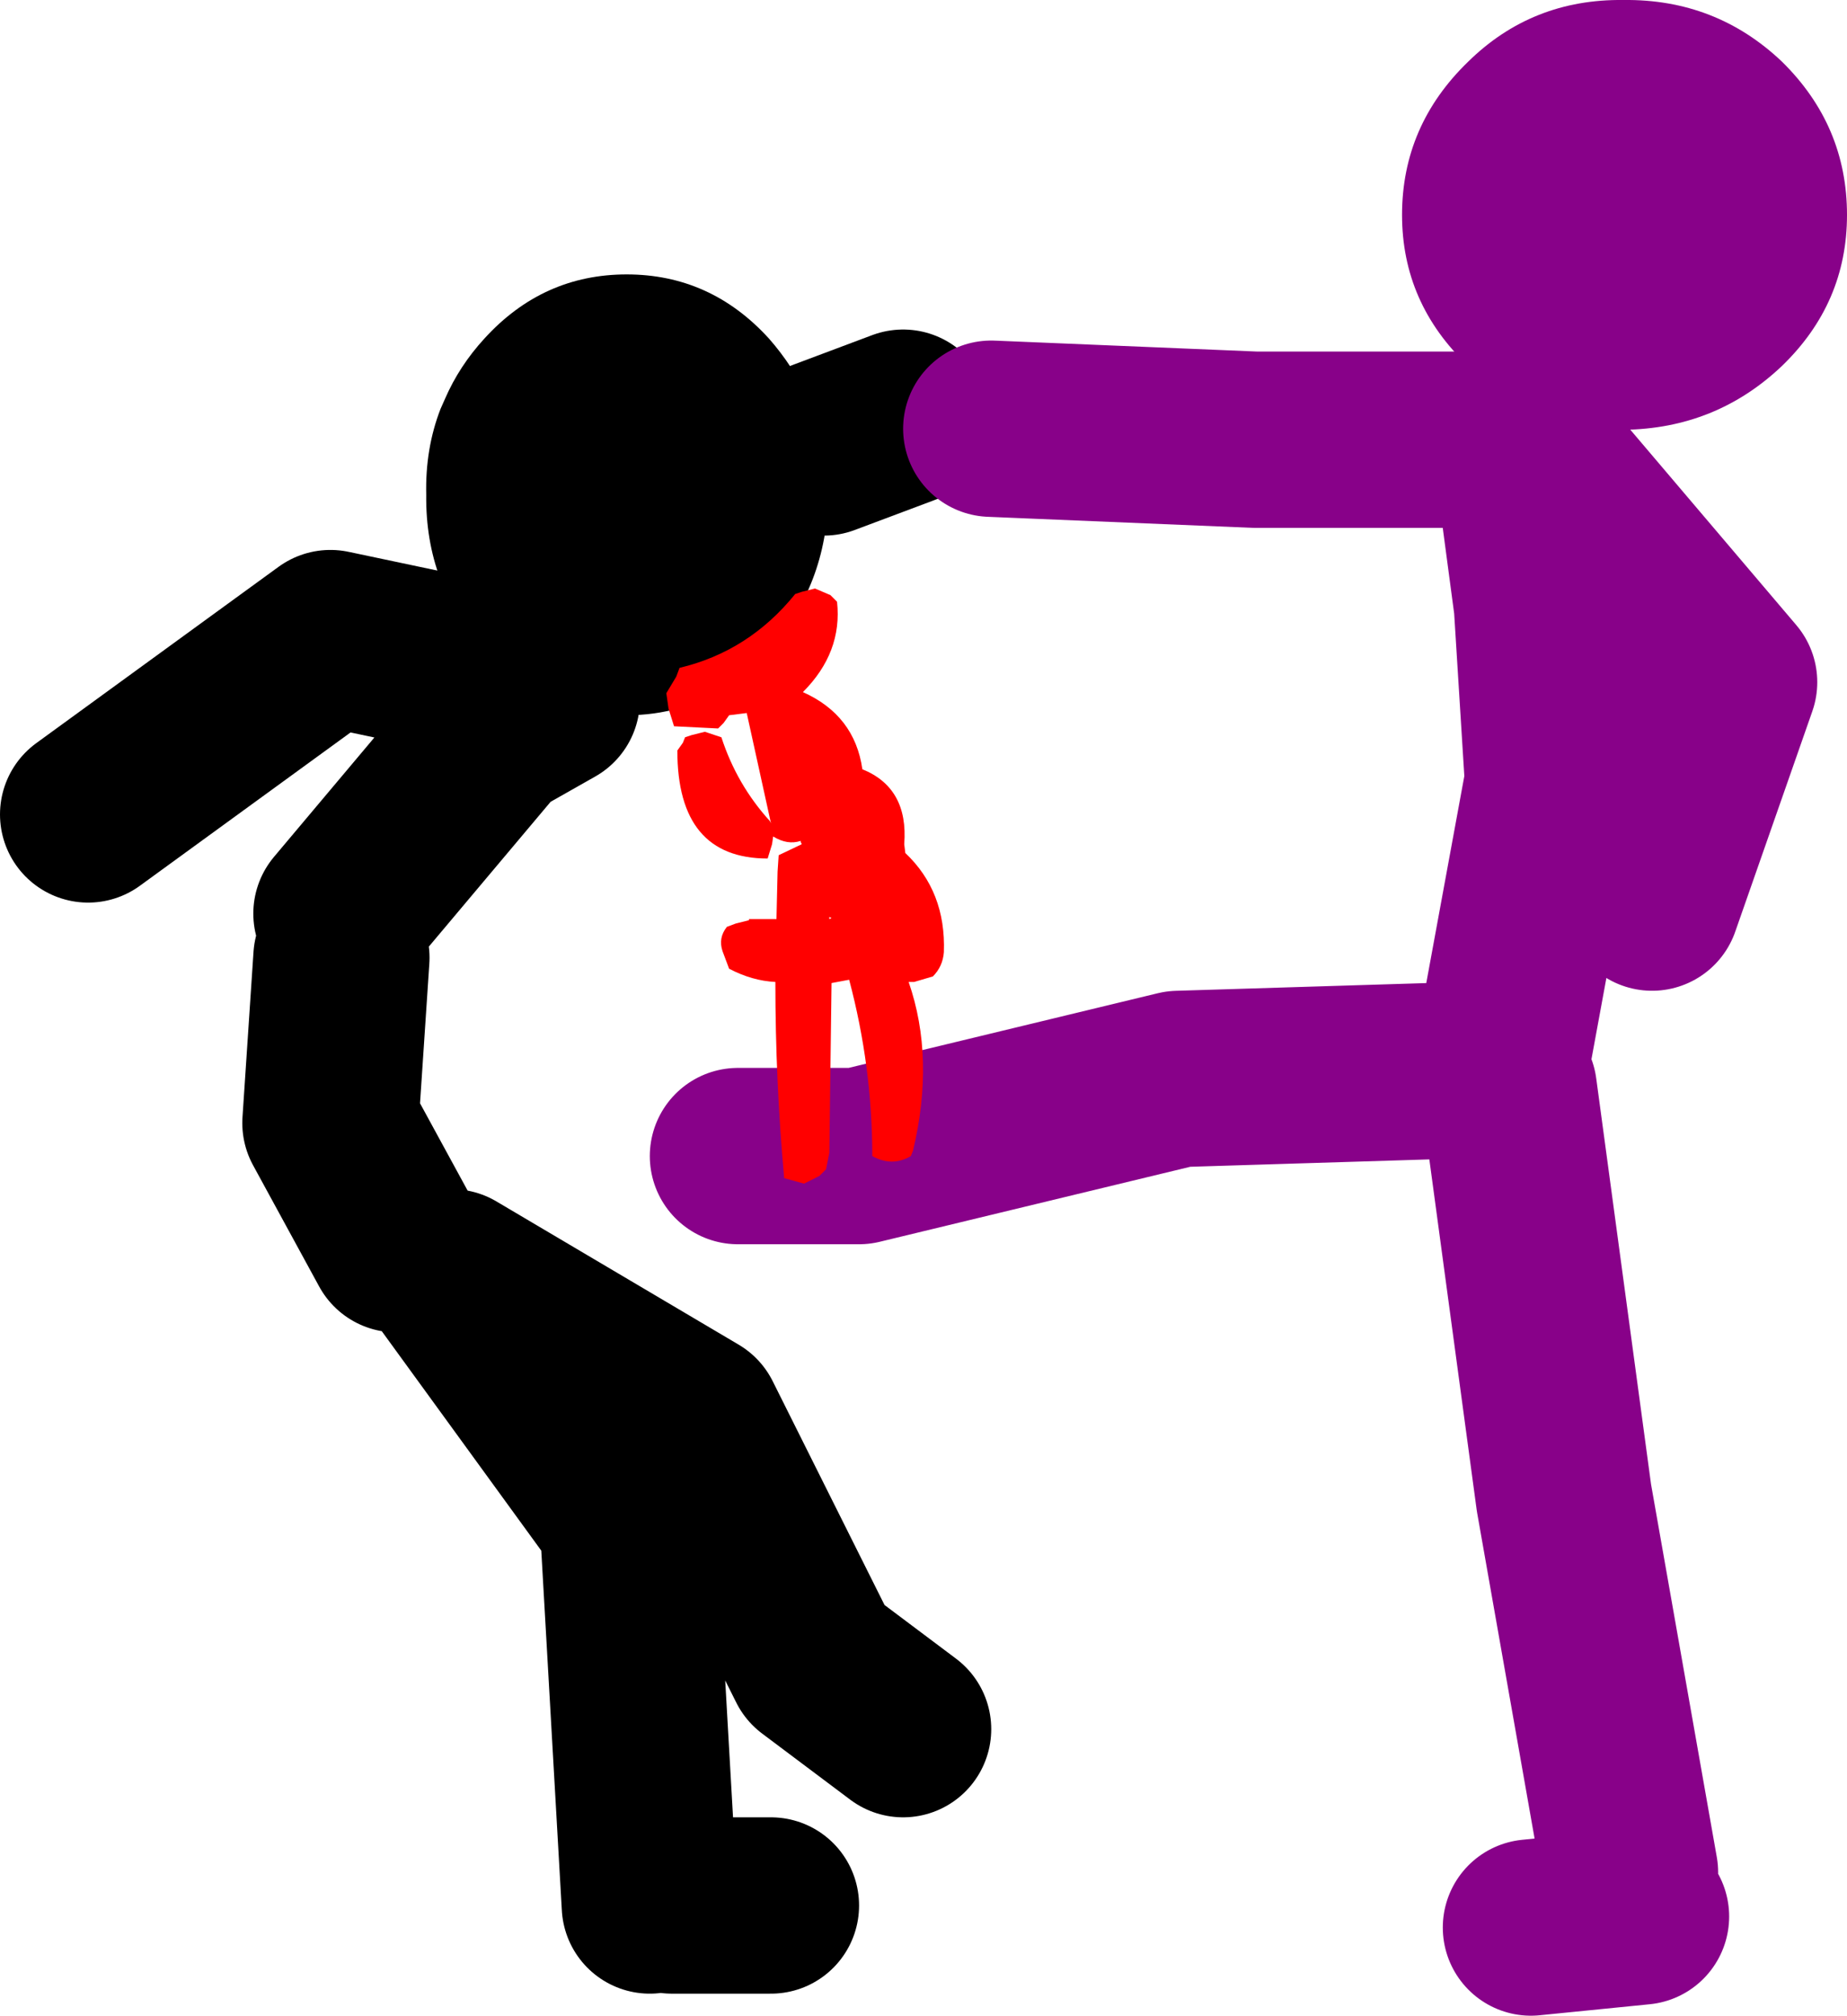 <?xml version="1.0" encoding="UTF-8" standalone="no"?>
<svg xmlns:xlink="http://www.w3.org/1999/xlink" height="91.45px" width="83.85px" xmlns="http://www.w3.org/2000/svg">
  <g transform="matrix(1.0, 0.0, 0.0, 1.0, -6.0, -36.55)">
    <path d="M29.3 67.25 L28.0 66.05 Q25.3 63.1 25.35 59.0 25.3 56.9 26.0 55.1 L26.2 54.65 Q26.85 53.15 28.0 51.9 30.65 49.0 34.45 49.0 38.25 49.0 40.9 51.9 42.0 53.15 42.7 54.65 L43.4 56.85 43.6 59.0 Q43.55 63.1 40.9 66.05 L39.0 67.7 Q36.95 69.0 34.45 69.0 32.6 69.0 31.05 68.3 L29.9 67.7 29.4 67.35 29.3 67.25" fill="#000000" fill-rule="evenodd" stroke="none"/>
    <path d="M43.4 56.85 L47.0 55.5 M29.3 67.25 L21.0 65.5 10.0 73.5 M31.05 68.3 L28.4 69.8 21.5 78.0 M24.0 93.0 L21.0 87.5 21.5 80.0 M35.5 123.0 L34.5 105.5 26.5 94.5 37.5 101.0 43.0 112.0 47.0 115.0 M41.0 123.0 L36.5 123.0" fill="none" stroke="#000000" stroke-linecap="round" stroke-linejoin="round" stroke-width="8.0"/>
    <path d="M76.0 57.5 L84.5 67.5 81.0 77.5 M39.5 89.0 L45.0 89.0 59.5 85.5 74.1 85.05 76.5 72.0 76.0 64.0 75.0 56.5 63.0 56.5 51.0 56.0 M74.0 85.5 L74.1 85.05 M80.0 121.5 L77.0 104.5 74.5 86.0 M75.5 124.0 L80.5 123.5" fill="none" stroke="#880189" stroke-linecap="round" stroke-linejoin="round" stroke-width="8.0"/>
    <path d="M86.9 39.35 Q89.85 42.25 89.85 46.3 89.85 50.3 86.9 53.15 83.9 56.0 79.7 56.05 75.55 56.0 72.65 53.15 69.65 50.3 69.65 46.3 69.65 42.25 72.65 39.35 75.55 36.5 79.7 36.55 83.9 36.5 86.9 39.35" fill="#880189" fill-rule="evenodd" stroke="none"/>
    <path d="M36.85 66.85 Q40.0 66.1 42.1 63.5 L42.4 63.4 43.0 63.25 43.7 63.55 44.0 63.85 Q44.25 66.15 42.45 67.95 44.8 69.0 45.15 71.45 47.25 72.3 47.05 74.85 L47.1 75.25 Q48.95 77.0 48.85 79.75 48.8 80.4 48.35 80.85 L47.5 81.1 47.25 81.1 Q48.45 84.55 47.45 88.75 L47.35 89.0 Q46.5 89.5 45.6 89.0 45.6 84.95 44.55 81.0 L43.75 81.15 43.65 88.85 43.5 89.6 43.2 89.9 42.5 90.25 41.6 90.0 Q41.2 85.6 41.2 81.1 40.15 81.05 39.1 80.5 L38.8 79.7 Q38.6 79.1 39.0 78.6 L39.4 78.45 40.0 78.3 40.0 78.25 41.25 78.25 41.3 76.1 41.35 75.35 42.4 74.85 42.35 74.75 42.35 74.7 Q41.75 74.9 41.1 74.5 L41.05 74.85 40.85 75.5 Q36.75 75.5 36.75 70.6 L37.0 70.25 37.1 70.0 37.4 69.9 38.0 69.75 38.75 70.0 Q39.45 72.15 40.95 73.8 L41.0 73.9 39.9 68.9 39.1 69.0 38.85 69.35 38.6 69.6 36.6 69.5 36.35 68.7 36.25 68.0 36.7 67.25 36.85 66.85 M43.65 78.25 L43.75 78.2 43.65 78.15 43.65 78.25" fill="#ff0000" fill-rule="evenodd" stroke="none"/>
  </g>
</svg>
